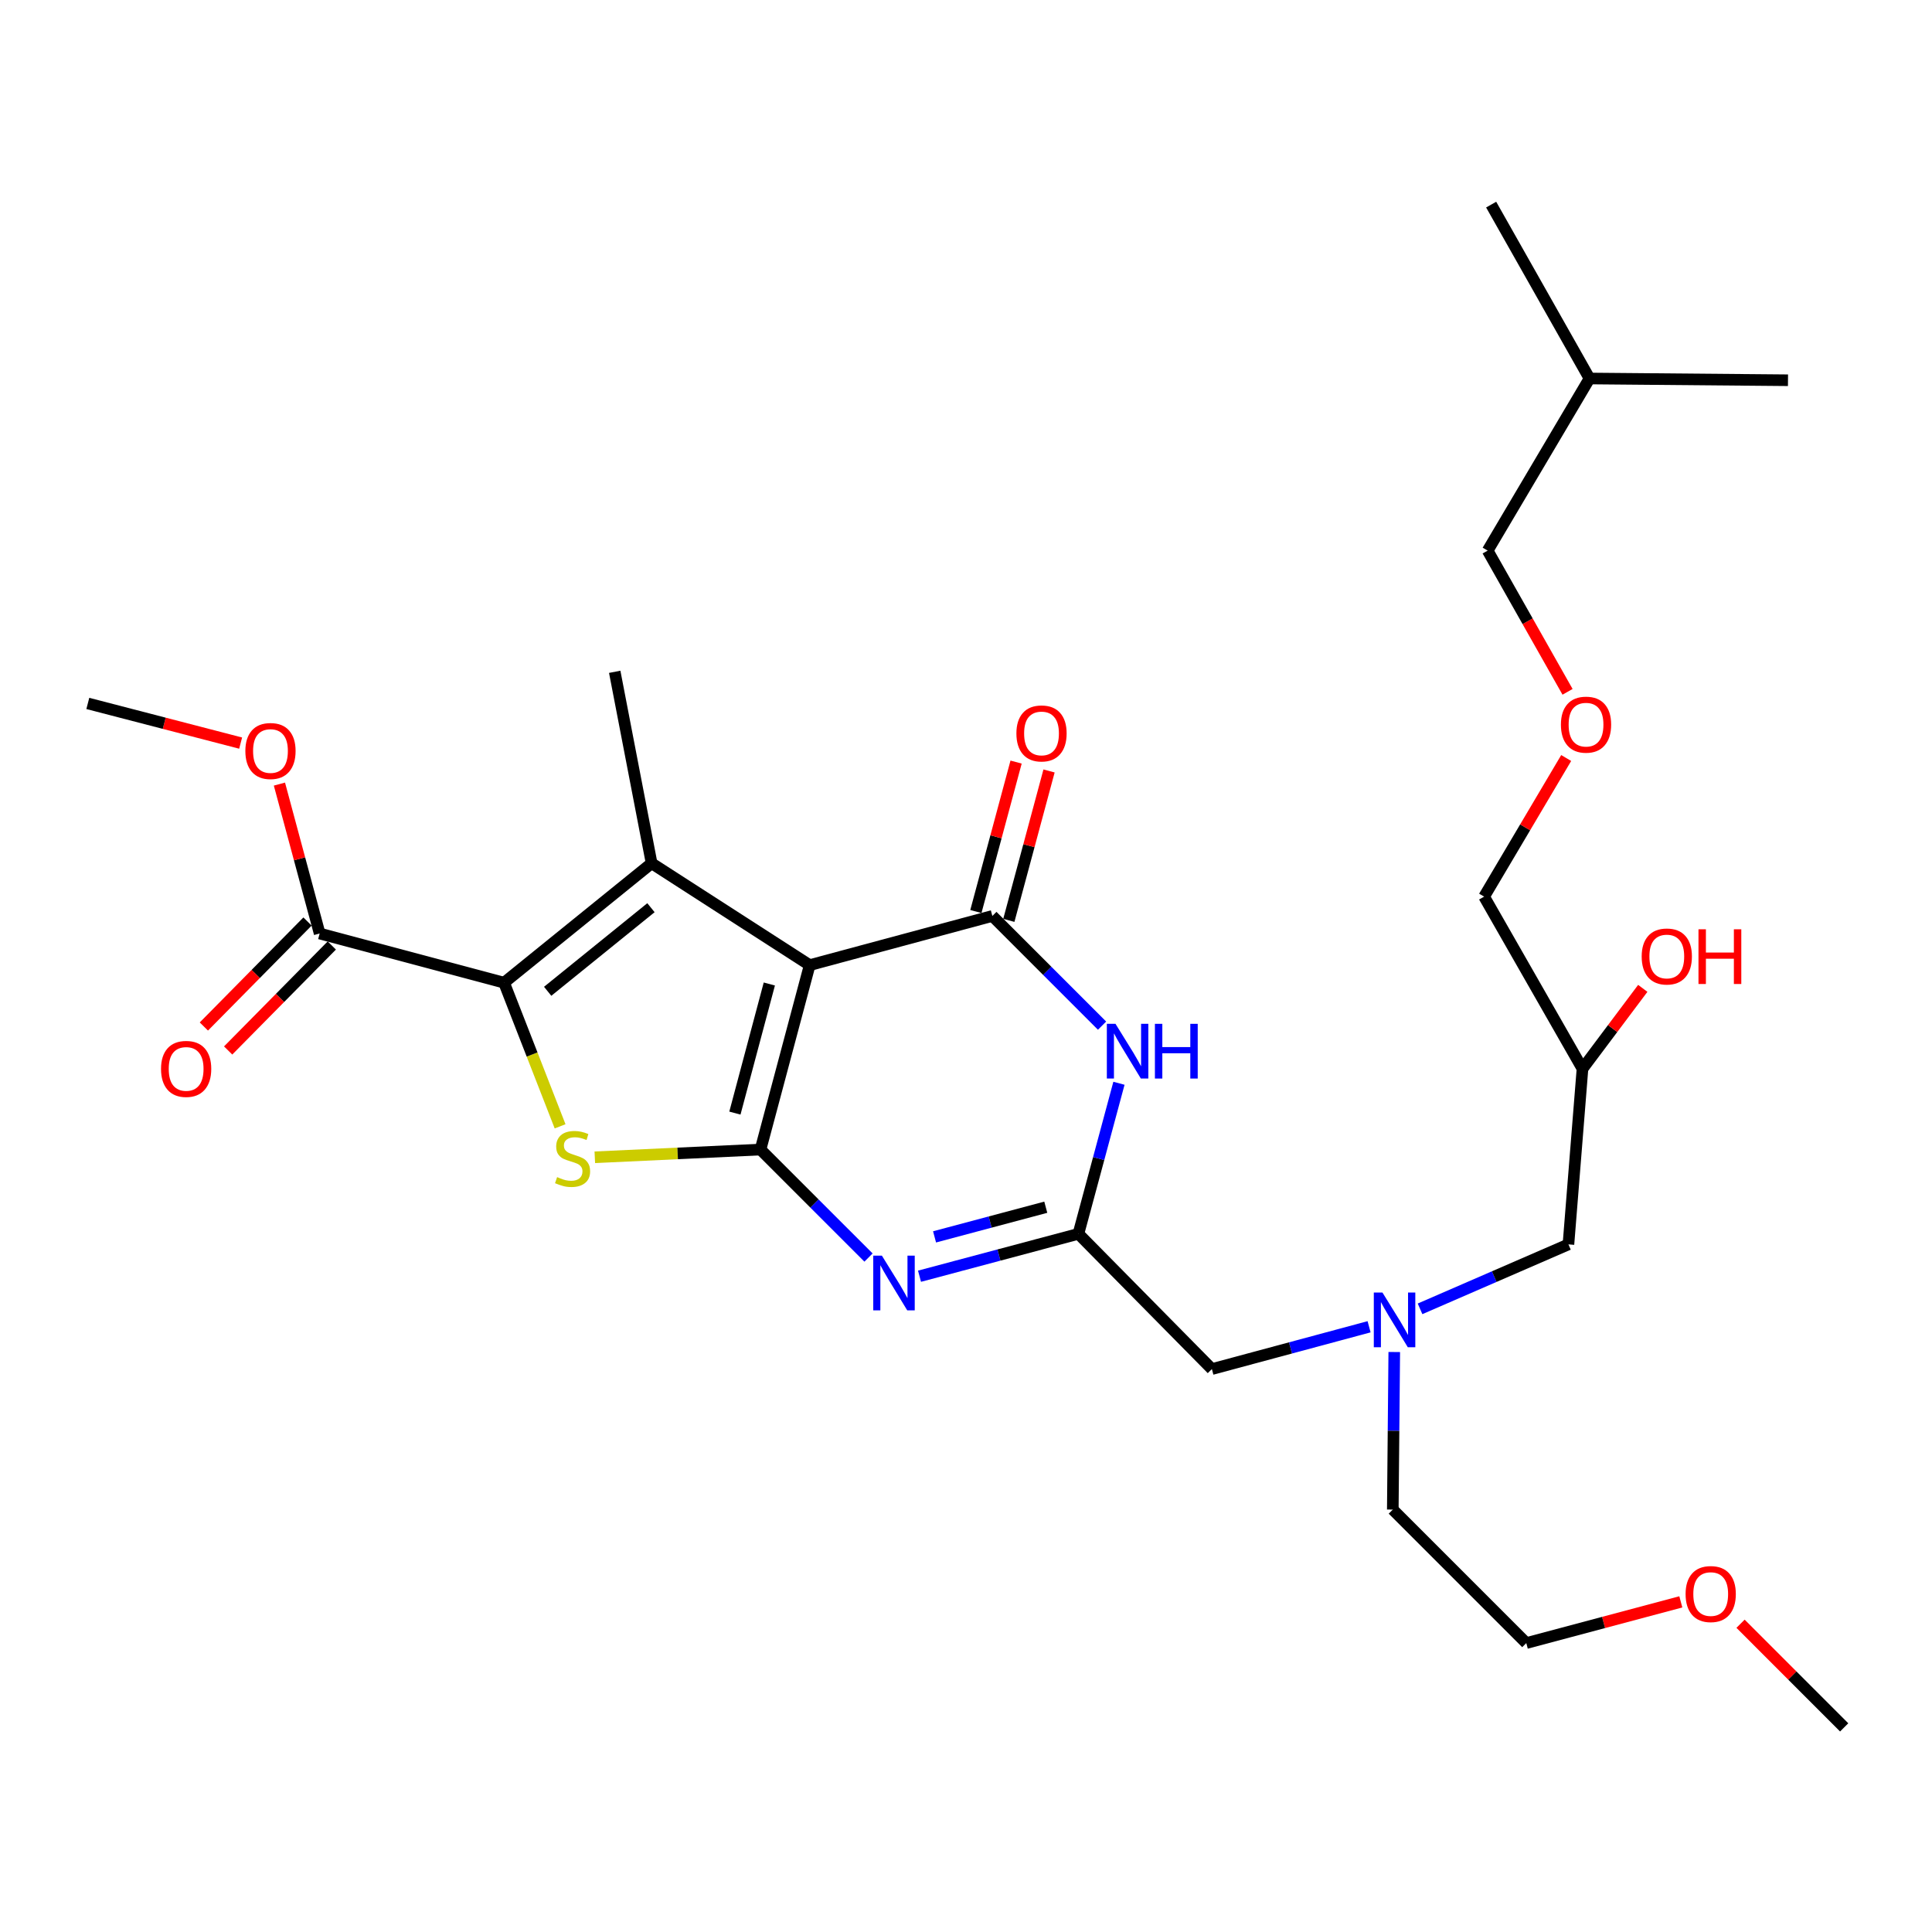 <?xml version='1.0' encoding='iso-8859-1'?>
<svg version='1.1' baseProfile='full'
              xmlns='http://www.w3.org/2000/svg'
                      xmlns:rdkit='http://www.rdkit.org/xml'
                      xmlns:xlink='http://www.w3.org/1999/xlink'
                  xml:space='preserve'
width='1000px' height='1000px' viewBox='0 0 1000 1000'>
<!-- END OF HEADER -->
<rect style='opacity:1.0;fill:#FFFFFF;stroke:none' width='1000' height='1000' x='0' y='0'> </rect>
<path class='bond-0' d='M 735.014,677.455 L 773.417,660.772' style='fill:none;fill-rule:evenodd;stroke:#0000FF;stroke-width:6px;stroke-linecap:butt;stroke-linejoin:miter;stroke-opacity:1' />
<path class='bond-0' d='M 773.417,660.772 L 811.82,644.09' style='fill:none;fill-rule:evenodd;stroke:#000000;stroke-width:6px;stroke-linecap:butt;stroke-linejoin:miter;stroke-opacity:1' />
<path class='bond-1' d='M 721.667,699.801 L 721.288,740.58' style='fill:none;fill-rule:evenodd;stroke:#0000FF;stroke-width:6px;stroke-linecap:butt;stroke-linejoin:miter;stroke-opacity:1' />
<path class='bond-1' d='M 721.288,740.58 L 720.909,781.359' style='fill:none;fill-rule:evenodd;stroke:#000000;stroke-width:6px;stroke-linecap:butt;stroke-linejoin:miter;stroke-opacity:1' />
<path class='bond-2' d='M 708.634,686.735 L 667.952,697.684' style='fill:none;fill-rule:evenodd;stroke:#0000FF;stroke-width:6px;stroke-linecap:butt;stroke-linejoin:miter;stroke-opacity:1' />
<path class='bond-2' d='M 667.952,697.684 L 627.27,708.632' style='fill:none;fill-rule:evenodd;stroke:#000000;stroke-width:6px;stroke-linecap:butt;stroke-linejoin:miter;stroke-opacity:1' />
<path class='bond-3' d='M 811.82,644.09 L 819.092,553.179' style='fill:none;fill-rule:evenodd;stroke:#000000;stroke-width:6px;stroke-linecap:butt;stroke-linejoin:miter;stroke-opacity:1' />
<path class='bond-4' d='M 819.092,553.179 L 768.18,464.093' style='fill:none;fill-rule:evenodd;stroke:#000000;stroke-width:6px;stroke-linecap:butt;stroke-linejoin:miter;stroke-opacity:1' />
<path class='bond-5' d='M 819.092,553.179 L 834.694,532.376' style='fill:none;fill-rule:evenodd;stroke:#000000;stroke-width:6px;stroke-linecap:butt;stroke-linejoin:miter;stroke-opacity:1' />
<path class='bond-5' d='M 834.694,532.376 L 850.297,511.573' style='fill:none;fill-rule:evenodd;stroke:#FF0000;stroke-width:6px;stroke-linecap:butt;stroke-linejoin:miter;stroke-opacity:1' />
<path class='bond-6' d='M 720.909,781.359 L 790.005,850.455' style='fill:none;fill-rule:evenodd;stroke:#000000;stroke-width:6px;stroke-linecap:butt;stroke-linejoin:miter;stroke-opacity:1' />
<path class='bond-7' d='M 768.18,464.093 L 789.418,428.219' style='fill:none;fill-rule:evenodd;stroke:#000000;stroke-width:6px;stroke-linecap:butt;stroke-linejoin:miter;stroke-opacity:1' />
<path class='bond-7' d='M 789.418,428.219 L 810.656,392.346' style='fill:none;fill-rule:evenodd;stroke:#FF0000;stroke-width:6px;stroke-linecap:butt;stroke-linejoin:miter;stroke-opacity:1' />
<path class='bond-8' d='M 811.362,358.092 L 790.683,321.546' style='fill:none;fill-rule:evenodd;stroke:#FF0000;stroke-width:6px;stroke-linecap:butt;stroke-linejoin:miter;stroke-opacity:1' />
<path class='bond-8' d='M 790.683,321.546 L 770.005,284.999' style='fill:none;fill-rule:evenodd;stroke:#000000;stroke-width:6px;stroke-linecap:butt;stroke-linejoin:miter;stroke-opacity:1' />
<path class='bond-9' d='M 770.005,284.999 L 822.732,195.913' style='fill:none;fill-rule:evenodd;stroke:#000000;stroke-width:6px;stroke-linecap:butt;stroke-linejoin:miter;stroke-opacity:1' />
<path class='bond-10' d='M 869.99,829.125 L 829.997,839.79' style='fill:none;fill-rule:evenodd;stroke:#FF0000;stroke-width:6px;stroke-linecap:butt;stroke-linejoin:miter;stroke-opacity:1' />
<path class='bond-10' d='M 829.997,839.79 L 790.005,850.455' style='fill:none;fill-rule:evenodd;stroke:#000000;stroke-width:6px;stroke-linecap:butt;stroke-linejoin:miter;stroke-opacity:1' />
<path class='bond-11' d='M 900.902,840.444 L 927.724,867.27' style='fill:none;fill-rule:evenodd;stroke:#FF0000;stroke-width:6px;stroke-linecap:butt;stroke-linejoin:miter;stroke-opacity:1' />
<path class='bond-11' d='M 927.724,867.27 L 954.545,894.095' style='fill:none;fill-rule:evenodd;stroke:#000000;stroke-width:6px;stroke-linecap:butt;stroke-linejoin:miter;stroke-opacity:1' />
<path class='bond-12' d='M 307.877,599.009 L 350.755,597.006' style='fill:none;fill-rule:evenodd;stroke:#CCCC00;stroke-width:6px;stroke-linecap:butt;stroke-linejoin:miter;stroke-opacity:1' />
<path class='bond-12' d='M 350.755,597.006 L 393.633,595.003' style='fill:none;fill-rule:evenodd;stroke:#000000;stroke-width:6px;stroke-linecap:butt;stroke-linejoin:miter;stroke-opacity:1' />
<path class='bond-13' d='M 289.904,582.987 L 275.406,545.812' style='fill:none;fill-rule:evenodd;stroke:#CCCC00;stroke-width:6px;stroke-linecap:butt;stroke-linejoin:miter;stroke-opacity:1' />
<path class='bond-13' d='M 275.406,545.812 L 260.907,508.636' style='fill:none;fill-rule:evenodd;stroke:#000000;stroke-width:6px;stroke-linecap:butt;stroke-linejoin:miter;stroke-opacity:1' />
<path class='bond-14' d='M 337.275,446.821 L 318.178,347.726' style='fill:none;fill-rule:evenodd;stroke:#000000;stroke-width:6px;stroke-linecap:butt;stroke-linejoin:miter;stroke-opacity:1' />
<path class='bond-15' d='M 337.275,446.821 L 260.907,508.636' style='fill:none;fill-rule:evenodd;stroke:#000000;stroke-width:6px;stroke-linecap:butt;stroke-linejoin:miter;stroke-opacity:1' />
<path class='bond-15' d='M 336.933,469.823 L 283.476,513.094' style='fill:none;fill-rule:evenodd;stroke:#000000;stroke-width:6px;stroke-linecap:butt;stroke-linejoin:miter;stroke-opacity:1' />
<path class='bond-16' d='M 337.275,446.821 L 419.089,499.549' style='fill:none;fill-rule:evenodd;stroke:#000000;stroke-width:6px;stroke-linecap:butt;stroke-linejoin:miter;stroke-opacity:1' />
<path class='bond-17' d='M 260.907,508.636 L 165.452,483.18' style='fill:none;fill-rule:evenodd;stroke:#000000;stroke-width:6px;stroke-linecap:butt;stroke-linejoin:miter;stroke-opacity:1' />
<path class='bond-18' d='M 419.089,499.549 L 393.633,595.003' style='fill:none;fill-rule:evenodd;stroke:#000000;stroke-width:6px;stroke-linecap:butt;stroke-linejoin:miter;stroke-opacity:1' />
<path class='bond-18' d='M 398.203,509.315 L 380.384,576.133' style='fill:none;fill-rule:evenodd;stroke:#000000;stroke-width:6px;stroke-linecap:butt;stroke-linejoin:miter;stroke-opacity:1' />
<path class='bond-19' d='M 419.089,499.549 L 513.641,474.093' style='fill:none;fill-rule:evenodd;stroke:#000000;stroke-width:6px;stroke-linecap:butt;stroke-linejoin:miter;stroke-opacity:1' />
<path class='bond-20' d='M 393.633,595.003 L 421.589,622.956' style='fill:none;fill-rule:evenodd;stroke:#000000;stroke-width:6px;stroke-linecap:butt;stroke-linejoin:miter;stroke-opacity:1' />
<path class='bond-20' d='M 421.589,622.956 L 449.546,650.908' style='fill:none;fill-rule:evenodd;stroke:#0000FF;stroke-width:6px;stroke-linecap:butt;stroke-linejoin:miter;stroke-opacity:1' />
<path class='bond-21' d='M 475.939,660.567 L 517.061,649.6' style='fill:none;fill-rule:evenodd;stroke:#0000FF;stroke-width:6px;stroke-linecap:butt;stroke-linejoin:miter;stroke-opacity:1' />
<path class='bond-21' d='M 517.061,649.6 L 558.183,638.633' style='fill:none;fill-rule:evenodd;stroke:#000000;stroke-width:6px;stroke-linecap:butt;stroke-linejoin:miter;stroke-opacity:1' />
<path class='bond-21' d='M 483.724,640.209 L 512.509,632.532' style='fill:none;fill-rule:evenodd;stroke:#0000FF;stroke-width:6px;stroke-linecap:butt;stroke-linejoin:miter;stroke-opacity:1' />
<path class='bond-21' d='M 512.509,632.532 L 541.295,624.856' style='fill:none;fill-rule:evenodd;stroke:#000000;stroke-width:6px;stroke-linecap:butt;stroke-linejoin:miter;stroke-opacity:1' />
<path class='bond-22' d='M 558.183,638.633 L 568.676,599.666' style='fill:none;fill-rule:evenodd;stroke:#000000;stroke-width:6px;stroke-linecap:butt;stroke-linejoin:miter;stroke-opacity:1' />
<path class='bond-22' d='M 568.676,599.666 L 579.168,560.699' style='fill:none;fill-rule:evenodd;stroke:#0000FF;stroke-width:6px;stroke-linecap:butt;stroke-linejoin:miter;stroke-opacity:1' />
<path class='bond-23' d='M 558.183,638.633 L 627.27,708.632' style='fill:none;fill-rule:evenodd;stroke:#000000;stroke-width:6px;stroke-linecap:butt;stroke-linejoin:miter;stroke-opacity:1' />
<path class='bond-24' d='M 570.425,530.877 L 542.033,502.485' style='fill:none;fill-rule:evenodd;stroke:#0000FF;stroke-width:6px;stroke-linecap:butt;stroke-linejoin:miter;stroke-opacity:1' />
<path class='bond-24' d='M 542.033,502.485 L 513.641,474.093' style='fill:none;fill-rule:evenodd;stroke:#000000;stroke-width:6px;stroke-linecap:butt;stroke-linejoin:miter;stroke-opacity:1' />
<path class='bond-25' d='M 522.169,476.388 L 532.577,437.716' style='fill:none;fill-rule:evenodd;stroke:#000000;stroke-width:6px;stroke-linecap:butt;stroke-linejoin:miter;stroke-opacity:1' />
<path class='bond-25' d='M 532.577,437.716 L 542.984,399.044' style='fill:none;fill-rule:evenodd;stroke:#FF0000;stroke-width:6px;stroke-linecap:butt;stroke-linejoin:miter;stroke-opacity:1' />
<path class='bond-25' d='M 505.112,471.797 L 515.52,433.126' style='fill:none;fill-rule:evenodd;stroke:#000000;stroke-width:6px;stroke-linecap:butt;stroke-linejoin:miter;stroke-opacity:1' />
<path class='bond-25' d='M 515.52,433.126 L 525.927,394.454' style='fill:none;fill-rule:evenodd;stroke:#FF0000;stroke-width:6px;stroke-linecap:butt;stroke-linejoin:miter;stroke-opacity:1' />
<path class='bond-26' d='M 165.452,483.18 L 155.041,444.513' style='fill:none;fill-rule:evenodd;stroke:#000000;stroke-width:6px;stroke-linecap:butt;stroke-linejoin:miter;stroke-opacity:1' />
<path class='bond-26' d='M 155.041,444.513 L 144.63,405.846' style='fill:none;fill-rule:evenodd;stroke:#FF0000;stroke-width:6px;stroke-linecap:butt;stroke-linejoin:miter;stroke-opacity:1' />
<path class='bond-27' d='M 159.167,476.975 L 132.344,504.145' style='fill:none;fill-rule:evenodd;stroke:#000000;stroke-width:6px;stroke-linecap:butt;stroke-linejoin:miter;stroke-opacity:1' />
<path class='bond-27' d='M 132.344,504.145 L 105.521,531.315' style='fill:none;fill-rule:evenodd;stroke:#FF0000;stroke-width:6px;stroke-linecap:butt;stroke-linejoin:miter;stroke-opacity:1' />
<path class='bond-27' d='M 171.738,489.385 L 144.914,516.555' style='fill:none;fill-rule:evenodd;stroke:#000000;stroke-width:6px;stroke-linecap:butt;stroke-linejoin:miter;stroke-opacity:1' />
<path class='bond-27' d='M 144.914,516.555 L 118.091,543.725' style='fill:none;fill-rule:evenodd;stroke:#FF0000;stroke-width:6px;stroke-linecap:butt;stroke-linejoin:miter;stroke-opacity:1' />
<path class='bond-28' d='M 124.555,384.629 L 85.005,374.362' style='fill:none;fill-rule:evenodd;stroke:#FF0000;stroke-width:6px;stroke-linecap:butt;stroke-linejoin:miter;stroke-opacity:1' />
<path class='bond-28' d='M 85.005,374.362 L 45.455,364.095' style='fill:none;fill-rule:evenodd;stroke:#000000;stroke-width:6px;stroke-linecap:butt;stroke-linejoin:miter;stroke-opacity:1' />
<path class='bond-29' d='M 822.732,195.913 L 771.821,105.905' style='fill:none;fill-rule:evenodd;stroke:#000000;stroke-width:6px;stroke-linecap:butt;stroke-linejoin:miter;stroke-opacity:1' />
<path class='bond-30' d='M 822.732,195.913 L 925.459,196.816' style='fill:none;fill-rule:evenodd;stroke:#000000;stroke-width:6px;stroke-linecap:butt;stroke-linejoin:miter;stroke-opacity:1' />
<path  class='atom-0' d='M 715.561 669.026
L 724.841 684.026
Q 725.761 685.506, 727.241 688.186
Q 728.721 690.866, 728.801 691.026
L 728.801 669.026
L 732.561 669.026
L 732.561 697.346
L 728.681 697.346
L 718.721 680.946
Q 717.561 679.026, 716.321 676.826
Q 715.121 674.626, 714.761 673.946
L 714.761 697.346
L 711.081 697.346
L 711.081 669.026
L 715.561 669.026
' fill='#0000FF'/>
<path  class='atom-3' d='M 849.732 495.075
Q 849.732 488.275, 853.092 484.475
Q 856.452 480.675, 862.732 480.675
Q 869.012 480.675, 872.372 484.475
Q 875.732 488.275, 875.732 495.075
Q 875.732 501.955, 872.332 505.875
Q 868.932 509.755, 862.732 509.755
Q 856.492 509.755, 853.092 505.875
Q 849.732 501.995, 849.732 495.075
M 862.732 506.555
Q 867.052 506.555, 869.372 503.675
Q 871.732 500.755, 871.732 495.075
Q 871.732 489.515, 869.372 486.715
Q 867.052 483.875, 862.732 483.875
Q 858.412 483.875, 856.052 486.675
Q 853.732 489.475, 853.732 495.075
Q 853.732 500.795, 856.052 503.675
Q 858.412 506.555, 862.732 506.555
' fill='#FF0000'/>
<path  class='atom-3' d='M 879.132 480.995
L 882.972 480.995
L 882.972 493.035
L 897.452 493.035
L 897.452 480.995
L 901.292 480.995
L 901.292 509.315
L 897.452 509.315
L 897.452 496.235
L 882.972 496.235
L 882.972 509.315
L 879.132 509.315
L 879.132 480.995
' fill='#FF0000'/>
<path  class='atom-6' d='M 807.927 375.077
Q 807.927 368.277, 811.287 364.477
Q 814.647 360.677, 820.927 360.677
Q 827.207 360.677, 830.567 364.477
Q 833.927 368.277, 833.927 375.077
Q 833.927 381.957, 830.527 385.877
Q 827.127 389.757, 820.927 389.757
Q 814.687 389.757, 811.287 385.877
Q 807.927 381.997, 807.927 375.077
M 820.927 386.557
Q 825.247 386.557, 827.567 383.677
Q 829.927 380.757, 829.927 375.077
Q 829.927 369.517, 827.567 366.717
Q 825.247 363.877, 820.927 363.877
Q 816.607 363.877, 814.247 366.677
Q 811.927 369.477, 811.927 375.077
Q 811.927 380.797, 814.247 383.677
Q 816.607 386.557, 820.927 386.557
' fill='#FF0000'/>
<path  class='atom-8' d='M 872.459 825.079
Q 872.459 818.279, 875.819 814.479
Q 879.179 810.679, 885.459 810.679
Q 891.739 810.679, 895.099 814.479
Q 898.459 818.279, 898.459 825.079
Q 898.459 831.959, 895.059 835.879
Q 891.659 839.759, 885.459 839.759
Q 879.219 839.759, 875.819 835.879
Q 872.459 831.999, 872.459 825.079
M 885.459 836.559
Q 889.779 836.559, 892.099 833.679
Q 894.459 830.759, 894.459 825.079
Q 894.459 819.519, 892.099 816.719
Q 889.779 813.879, 885.459 813.879
Q 881.139 813.879, 878.779 816.679
Q 876.459 819.479, 876.459 825.079
Q 876.459 830.799, 878.779 833.679
Q 881.139 836.559, 885.459 836.559
' fill='#FF0000'/>
<path  class='atom-9' d='M 288.363 609.267
Q 288.683 609.387, 290.003 609.947
Q 291.323 610.507, 292.763 610.867
Q 294.243 611.187, 295.683 611.187
Q 298.363 611.187, 299.923 609.907
Q 301.483 608.587, 301.483 606.307
Q 301.483 604.747, 300.683 603.787
Q 299.923 602.827, 298.723 602.307
Q 297.523 601.787, 295.523 601.187
Q 293.003 600.427, 291.483 599.707
Q 290.003 598.987, 288.923 597.467
Q 287.883 595.947, 287.883 593.387
Q 287.883 589.827, 290.283 587.627
Q 292.723 585.427, 297.523 585.427
Q 300.803 585.427, 304.523 586.987
L 303.603 590.067
Q 300.203 588.667, 297.643 588.667
Q 294.883 588.667, 293.363 589.827
Q 291.843 590.947, 291.883 592.907
Q 291.883 594.427, 292.643 595.347
Q 293.443 596.267, 294.563 596.787
Q 295.723 597.307, 297.643 597.907
Q 300.203 598.707, 301.723 599.507
Q 303.243 600.307, 304.323 601.947
Q 305.443 603.547, 305.443 606.307
Q 305.443 610.227, 302.803 612.347
Q 300.203 614.427, 295.843 614.427
Q 293.323 614.427, 291.403 613.867
Q 289.523 613.347, 287.283 612.427
L 288.363 609.267
' fill='#CCCC00'/>
<path  class='atom-14' d='M 456.469 649.929
L 465.749 664.929
Q 466.669 666.409, 468.149 669.089
Q 469.629 671.769, 469.709 671.929
L 469.709 649.929
L 473.469 649.929
L 473.469 678.249
L 469.589 678.249
L 459.629 661.849
Q 458.469 659.929, 457.229 657.729
Q 456.029 655.529, 455.669 654.849
L 455.669 678.249
L 451.989 678.249
L 451.989 649.929
L 456.469 649.929
' fill='#0000FF'/>
<path  class='atom-16' d='M 577.379 529.931
L 586.659 544.931
Q 587.579 546.411, 589.059 549.091
Q 590.539 551.771, 590.619 551.931
L 590.619 529.931
L 594.379 529.931
L 594.379 558.251
L 590.499 558.251
L 580.539 541.851
Q 579.379 539.931, 578.139 537.731
Q 576.939 535.531, 576.579 534.851
L 576.579 558.251
L 572.899 558.251
L 572.899 529.931
L 577.379 529.931
' fill='#0000FF'/>
<path  class='atom-16' d='M 597.779 529.931
L 601.619 529.931
L 601.619 541.971
L 616.099 541.971
L 616.099 529.931
L 619.939 529.931
L 619.939 558.251
L 616.099 558.251
L 616.099 545.171
L 601.619 545.171
L 601.619 558.251
L 597.779 558.251
L 597.779 529.931
' fill='#0000FF'/>
<path  class='atom-18' d='M 526.087 379.621
Q 526.087 372.821, 529.447 369.021
Q 532.807 365.221, 539.087 365.221
Q 545.367 365.221, 548.727 369.021
Q 552.087 372.821, 552.087 379.621
Q 552.087 386.501, 548.687 390.421
Q 545.287 394.301, 539.087 394.301
Q 532.847 394.301, 529.447 390.421
Q 526.087 386.541, 526.087 379.621
M 539.087 391.101
Q 543.407 391.101, 545.727 388.221
Q 548.087 385.301, 548.087 379.621
Q 548.087 374.061, 545.727 371.261
Q 543.407 368.421, 539.087 368.421
Q 534.767 368.421, 532.407 371.221
Q 530.087 374.021, 530.087 379.621
Q 530.087 385.341, 532.407 388.221
Q 534.767 391.101, 539.087 391.101
' fill='#FF0000'/>
<path  class='atom-21' d='M 126.997 388.718
Q 126.997 381.918, 130.357 378.118
Q 133.717 374.318, 139.997 374.318
Q 146.277 374.318, 149.637 378.118
Q 152.997 381.918, 152.997 388.718
Q 152.997 395.598, 149.597 399.518
Q 146.197 403.398, 139.997 403.398
Q 133.757 403.398, 130.357 399.518
Q 126.997 395.638, 126.997 388.718
M 139.997 400.198
Q 144.317 400.198, 146.637 397.318
Q 148.997 394.398, 148.997 388.718
Q 148.997 383.158, 146.637 380.358
Q 144.317 377.518, 139.997 377.518
Q 135.677 377.518, 133.317 380.318
Q 130.997 383.118, 130.997 388.718
Q 130.997 394.438, 133.317 397.318
Q 135.677 400.198, 139.997 400.198
' fill='#FF0000'/>
<path  class='atom-22' d='M 83.347 553.259
Q 83.347 546.459, 86.707 542.659
Q 90.067 538.859, 96.347 538.859
Q 102.627 538.859, 105.987 542.659
Q 109.347 546.459, 109.347 553.259
Q 109.347 560.139, 105.947 564.059
Q 102.547 567.939, 96.347 567.939
Q 90.107 567.939, 86.707 564.059
Q 83.347 560.179, 83.347 553.259
M 96.347 564.739
Q 100.667 564.739, 102.987 561.859
Q 105.347 558.939, 105.347 553.259
Q 105.347 547.699, 102.987 544.899
Q 100.667 542.059, 96.347 542.059
Q 92.027 542.059, 89.667 544.859
Q 87.347 547.659, 87.347 553.259
Q 87.347 558.979, 89.667 561.859
Q 92.027 564.739, 96.347 564.739
' fill='#FF0000'/>
</svg>
